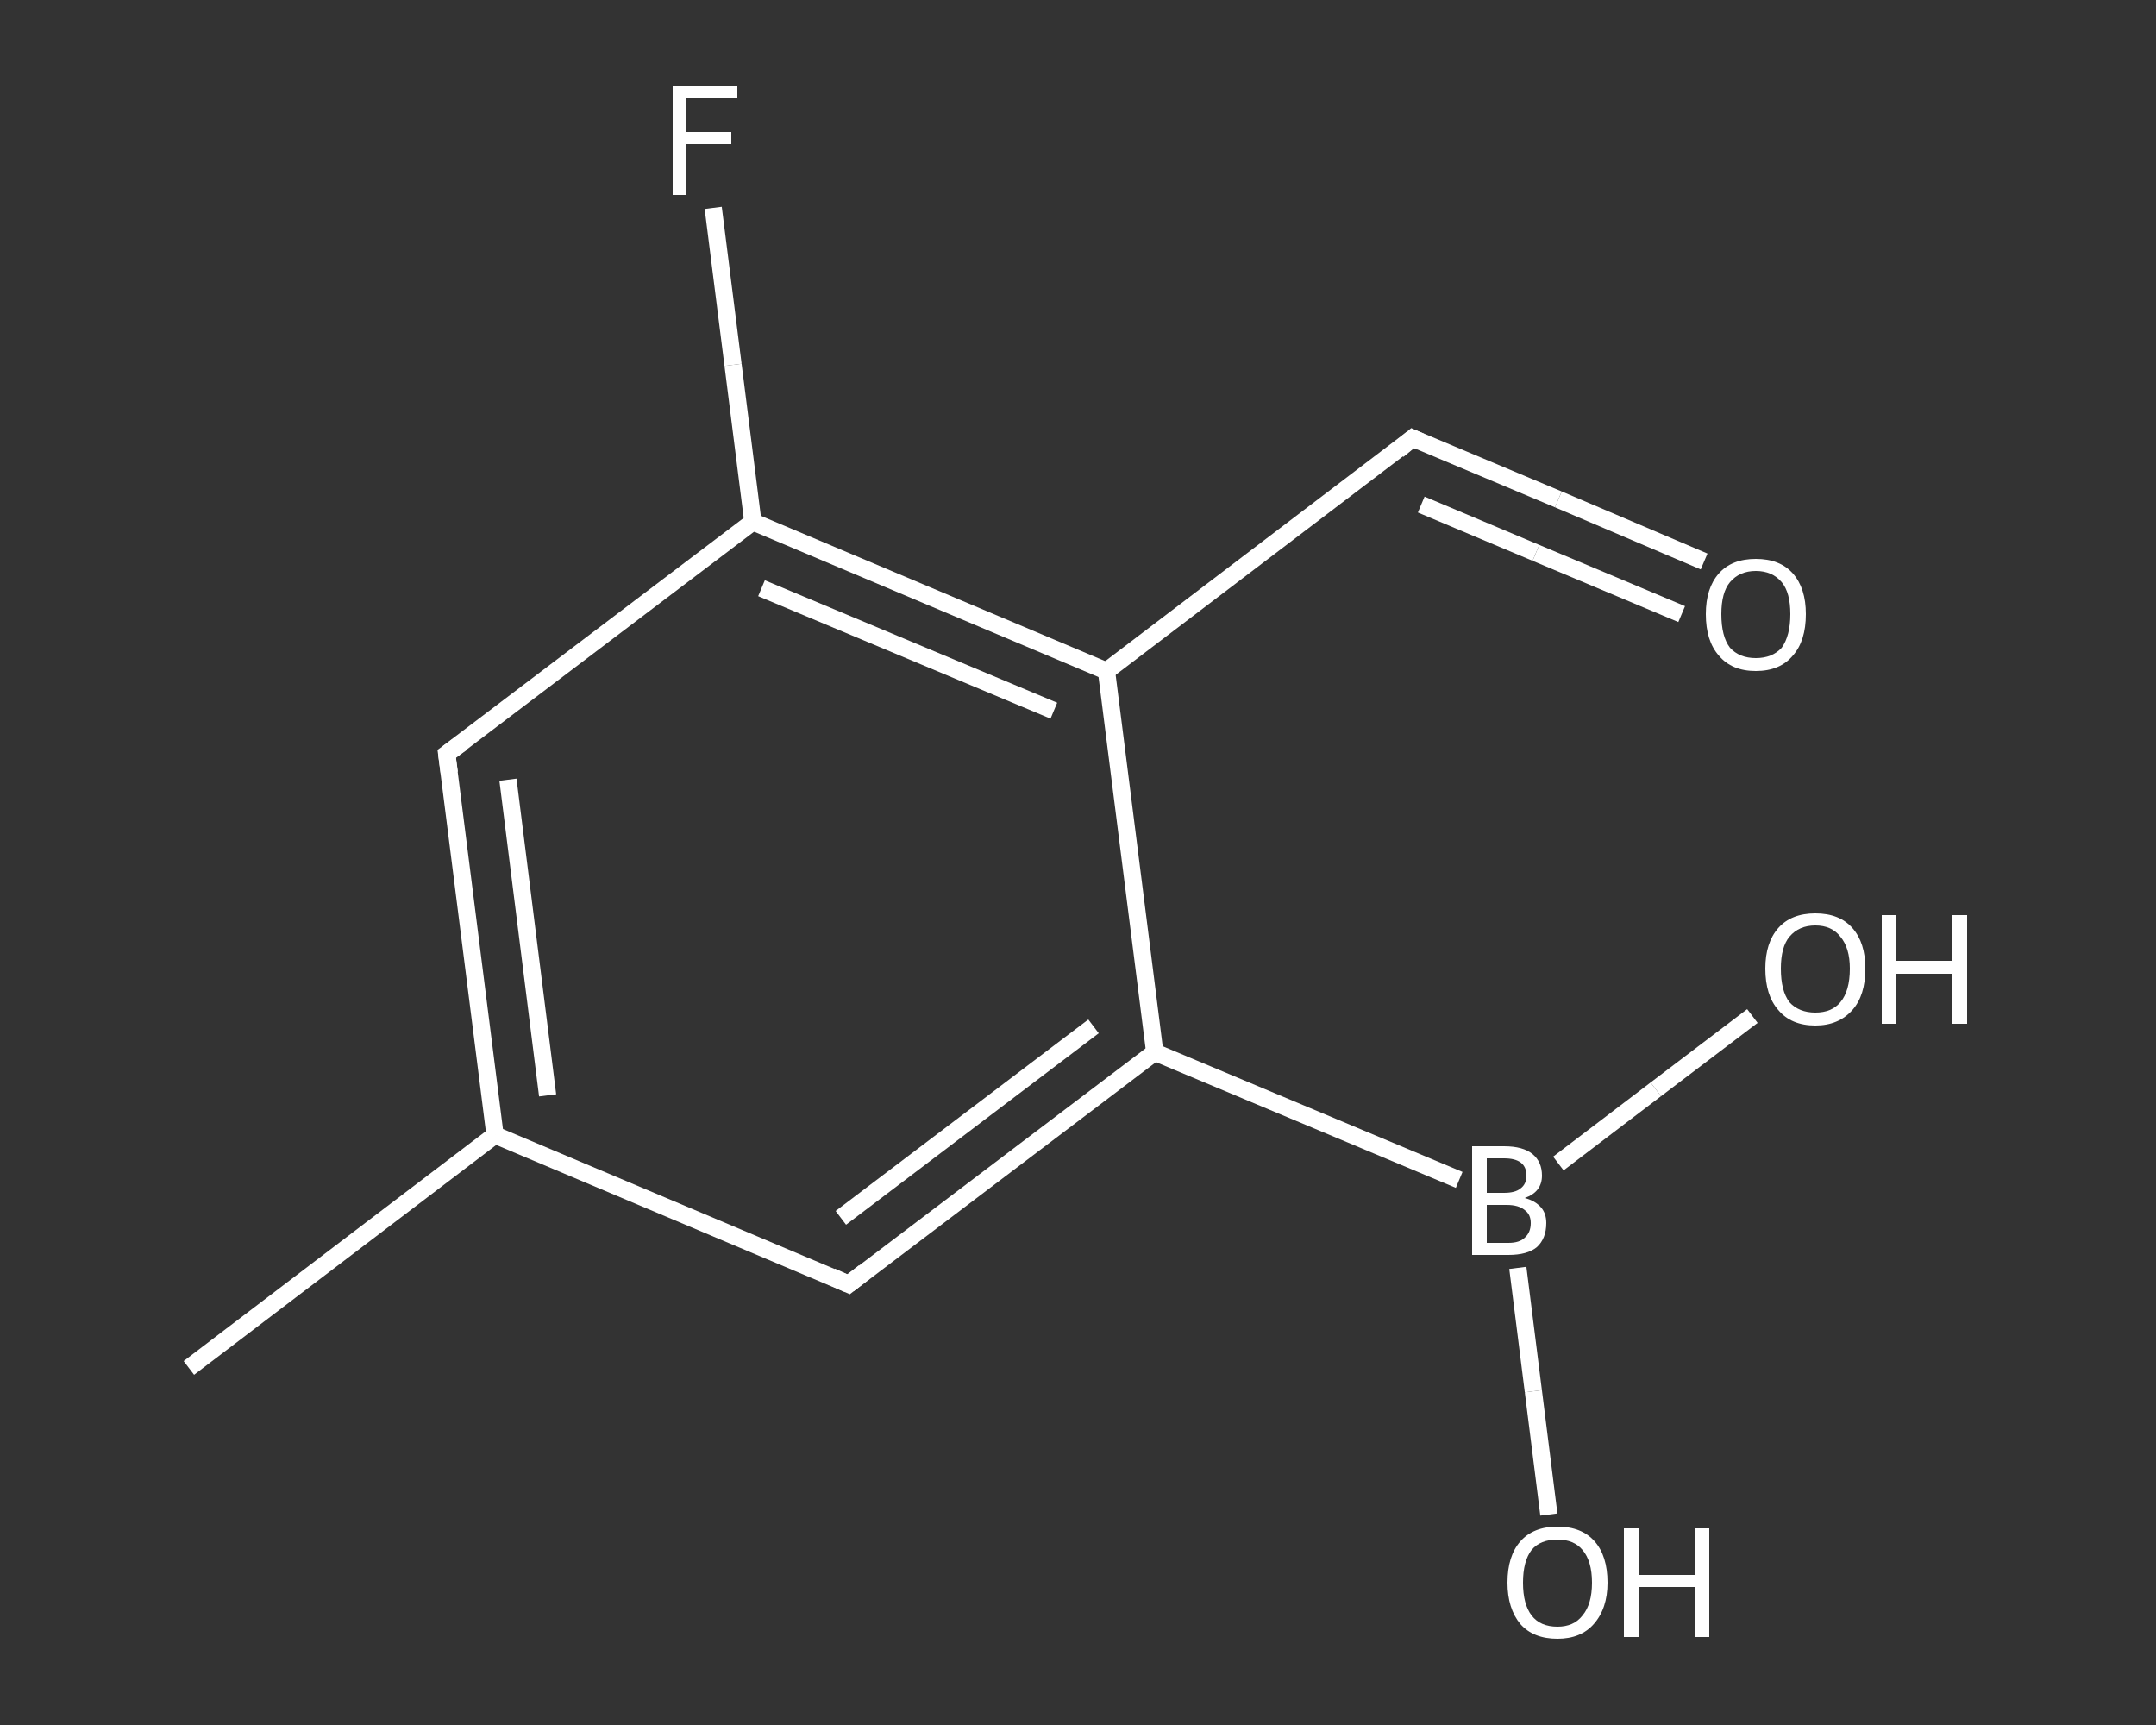 <?xml version='1.0' encoding='iso-8859-1'?>
<svg version='1.1' baseProfile='full'
              xmlns='http://www.w3.org/2000/svg'
                      xmlns:rdkit='http://www.rdkit.org/xml'
                      xmlns:xlink='http://www.w3.org/1999/xlink'
                  xml:space='preserve'
width='250px' height='200px' viewBox='0 0 250 200'>
<rect x="0" y="0" width="250" height="200" fill="#333333" stroke="none"/>
<!-- END OF HEADER -->
<rect style='opacity:1.0;fill:transparent;stroke:none' width='250.0' height='200.0' x='0.0' y='0.0'> </rect>
<path class='bond-0 atom-0 atom-1' d='M 21.9,158.6 L 57.4,131.6' style='fill:none;fill-rule:evenodd;stroke:#FFFFFF;stroke-width:2.0px;stroke-linecap:butt;stroke-linejoin:miter;stroke-opacity:1' />
<path class='bond-1 atom-1 atom-2' d='M 57.4,131.6 L 51.8,87.4' style='fill:none;fill-rule:evenodd;stroke:#FFFFFF;stroke-width:2.0px;stroke-linecap:butt;stroke-linejoin:miter;stroke-opacity:1' />
<path class='bond-1 atom-1 atom-2' d='M 63.5,127.0 L 58.9,90.4' style='fill:none;fill-rule:evenodd;stroke:#FFFFFF;stroke-width:2.0px;stroke-linecap:butt;stroke-linejoin:miter;stroke-opacity:1' />
<path class='bond-2 atom-2 atom-3' d='M 51.8,87.4 L 87.3,60.5' style='fill:none;fill-rule:evenodd;stroke:#FFFFFF;stroke-width:2.0px;stroke-linecap:butt;stroke-linejoin:miter;stroke-opacity:1' />
<path class='bond-3 atom-3 atom-4' d='M 87.3,60.5 L 85.0,42.3' style='fill:none;fill-rule:evenodd;stroke:#FFFFFF;stroke-width:2.0px;stroke-linecap:butt;stroke-linejoin:miter;stroke-opacity:1' />
<path class='bond-3 atom-3 atom-4' d='M 85.0,42.3 L 82.7,24.1' style='fill:none;fill-rule:evenodd;stroke:#FFFFFF;stroke-width:2.0px;stroke-linecap:butt;stroke-linejoin:miter;stroke-opacity:1' />
<path class='bond-4 atom-3 atom-5' d='M 87.3,60.5 L 128.3,77.8' style='fill:none;fill-rule:evenodd;stroke:#FFFFFF;stroke-width:2.0px;stroke-linecap:butt;stroke-linejoin:miter;stroke-opacity:1' />
<path class='bond-4 atom-3 atom-5' d='M 88.3,68.2 L 122.2,82.4' style='fill:none;fill-rule:evenodd;stroke:#FFFFFF;stroke-width:2.0px;stroke-linecap:butt;stroke-linejoin:miter;stroke-opacity:1' />
<path class='bond-5 atom-5 atom-6' d='M 128.3,77.8 L 163.8,50.8' style='fill:none;fill-rule:evenodd;stroke:#FFFFFF;stroke-width:2.0px;stroke-linecap:butt;stroke-linejoin:miter;stroke-opacity:1' />
<path class='bond-6 atom-6 atom-7' d='M 163.8,50.8 L 180.7,57.9' style='fill:none;fill-rule:evenodd;stroke:#FFFFFF;stroke-width:2.0px;stroke-linecap:butt;stroke-linejoin:miter;stroke-opacity:1' />
<path class='bond-6 atom-6 atom-7' d='M 180.7,57.9 L 197.6,65.1' style='fill:none;fill-rule:evenodd;stroke:#FFFFFF;stroke-width:2.0px;stroke-linecap:butt;stroke-linejoin:miter;stroke-opacity:1' />
<path class='bond-6 atom-6 atom-7' d='M 164.8,58.5 L 178.1,64.1' style='fill:none;fill-rule:evenodd;stroke:#FFFFFF;stroke-width:2.0px;stroke-linecap:butt;stroke-linejoin:miter;stroke-opacity:1' />
<path class='bond-6 atom-6 atom-7' d='M 178.1,64.1 L 195.0,71.2' style='fill:none;fill-rule:evenodd;stroke:#FFFFFF;stroke-width:2.0px;stroke-linecap:butt;stroke-linejoin:miter;stroke-opacity:1' />
<path class='bond-7 atom-5 atom-8' d='M 128.3,77.8 L 133.9,122.0' style='fill:none;fill-rule:evenodd;stroke:#FFFFFF;stroke-width:2.0px;stroke-linecap:butt;stroke-linejoin:miter;stroke-opacity:1' />
<path class='bond-8 atom-8 atom-9' d='M 133.9,122.0 L 169.2,136.8' style='fill:none;fill-rule:evenodd;stroke:#FFFFFF;stroke-width:2.0px;stroke-linecap:butt;stroke-linejoin:miter;stroke-opacity:1' />
<path class='bond-9 atom-9 atom-10' d='M 176.0,147.0 L 177.8,161.3' style='fill:none;fill-rule:evenodd;stroke:#FFFFFF;stroke-width:2.0px;stroke-linecap:butt;stroke-linejoin:miter;stroke-opacity:1' />
<path class='bond-9 atom-9 atom-10' d='M 177.8,161.3 L 179.6,175.6' style='fill:none;fill-rule:evenodd;stroke:#FFFFFF;stroke-width:2.0px;stroke-linecap:butt;stroke-linejoin:miter;stroke-opacity:1' />
<path class='bond-10 atom-9 atom-11' d='M 180.7,134.9 L 192.0,126.3' style='fill:none;fill-rule:evenodd;stroke:#FFFFFF;stroke-width:2.0px;stroke-linecap:butt;stroke-linejoin:miter;stroke-opacity:1' />
<path class='bond-10 atom-9 atom-11' d='M 192.0,126.3 L 203.2,117.8' style='fill:none;fill-rule:evenodd;stroke:#FFFFFF;stroke-width:2.0px;stroke-linecap:butt;stroke-linejoin:miter;stroke-opacity:1' />
<path class='bond-11 atom-8 atom-12' d='M 133.9,122.0 L 98.4,148.9' style='fill:none;fill-rule:evenodd;stroke:#FFFFFF;stroke-width:2.0px;stroke-linecap:butt;stroke-linejoin:miter;stroke-opacity:1' />
<path class='bond-11 atom-8 atom-12' d='M 126.8,119.0 L 97.5,141.2' style='fill:none;fill-rule:evenodd;stroke:#FFFFFF;stroke-width:2.0px;stroke-linecap:butt;stroke-linejoin:miter;stroke-opacity:1' />
<path class='bond-12 atom-12 atom-1' d='M 98.4,148.9 L 57.4,131.6' style='fill:none;fill-rule:evenodd;stroke:#FFFFFF;stroke-width:2.0px;stroke-linecap:butt;stroke-linejoin:miter;stroke-opacity:1' />
<path d='M 52.1,89.6 L 51.8,87.4 L 53.6,86.1' style='fill:none;stroke:#FFFFFF;stroke-width:2.0px;stroke-linecap:butt;stroke-linejoin:miter;stroke-opacity:1;' />
<path d='M 162.1,52.2 L 163.8,50.8 L 164.7,51.2' style='fill:none;stroke:#FFFFFF;stroke-width:2.0px;stroke-linecap:butt;stroke-linejoin:miter;stroke-opacity:1;' />
<path d='M 100.2,147.5 L 98.4,148.9 L 96.4,148.0' style='fill:none;stroke:#FFFFFF;stroke-width:2.0px;stroke-linecap:butt;stroke-linejoin:miter;stroke-opacity:1;' />
<path class='atom-4' d='M 78.0 10.0
L 85.5 10.0
L 85.5 11.4
L 79.6 11.4
L 79.6 15.3
L 84.8 15.3
L 84.8 16.7
L 79.6 16.7
L 79.6 22.6
L 78.0 22.6
L 78.0 10.0
' fill='#FFFFFF'/>
<path class='atom-7' d='M 197.8 71.2
Q 197.8 68.2, 199.3 66.5
Q 200.8 64.8, 203.6 64.8
Q 206.4 64.8, 207.9 66.5
Q 209.4 68.2, 209.4 71.2
Q 209.4 74.3, 207.9 76.0
Q 206.4 77.8, 203.6 77.8
Q 200.8 77.8, 199.3 76.0
Q 197.8 74.3, 197.8 71.2
M 203.6 76.3
Q 205.5 76.3, 206.6 75.1
Q 207.6 73.7, 207.6 71.2
Q 207.6 68.7, 206.6 67.5
Q 205.5 66.2, 203.6 66.2
Q 201.7 66.2, 200.6 67.5
Q 199.6 68.7, 199.6 71.2
Q 199.6 73.8, 200.6 75.1
Q 201.7 76.3, 203.6 76.3
' fill='#FFFFFF'/>
<path class='atom-9' d='M 176.8 138.9
Q 178.0 139.2, 178.7 140.0
Q 179.3 140.7, 179.3 141.8
Q 179.3 143.6, 178.2 144.6
Q 177.1 145.5, 174.9 145.5
L 170.7 145.5
L 170.7 132.9
L 174.4 132.9
Q 176.6 132.9, 177.7 133.8
Q 178.8 134.7, 178.8 136.3
Q 178.8 138.2, 176.8 138.9
M 172.4 134.3
L 172.4 138.3
L 174.4 138.3
Q 175.7 138.3, 176.3 137.8
Q 177.0 137.3, 177.0 136.3
Q 177.0 134.3, 174.4 134.3
L 172.4 134.3
M 174.9 144.1
Q 176.2 144.1, 176.8 143.5
Q 177.5 142.9, 177.5 141.8
Q 177.5 140.8, 176.8 140.3
Q 176.1 139.7, 174.7 139.7
L 172.4 139.7
L 172.4 144.1
L 174.9 144.1
' fill='#FFFFFF'/>
<path class='atom-10' d='M 174.8 183.5
Q 174.8 180.4, 176.3 178.7
Q 177.8 177.0, 180.6 177.0
Q 183.4 177.0, 184.9 178.7
Q 186.4 180.4, 186.4 183.5
Q 186.4 186.5, 184.8 188.3
Q 183.3 190.0, 180.6 190.0
Q 177.8 190.0, 176.3 188.3
Q 174.8 186.5, 174.8 183.5
M 180.6 188.6
Q 182.5 188.6, 183.5 187.3
Q 184.6 186.0, 184.6 183.5
Q 184.6 181.0, 183.5 179.7
Q 182.5 178.5, 180.6 178.5
Q 178.6 178.5, 177.6 179.7
Q 176.6 181.0, 176.6 183.5
Q 176.6 186.0, 177.6 187.3
Q 178.6 188.6, 180.6 188.6
' fill='#FFFFFF'/>
<path class='atom-10' d='M 188.3 177.2
L 190.0 177.2
L 190.0 182.6
L 196.5 182.6
L 196.5 177.2
L 198.2 177.2
L 198.2 189.8
L 196.5 189.8
L 196.5 184.0
L 190.0 184.0
L 190.0 189.8
L 188.3 189.8
L 188.3 177.2
' fill='#FFFFFF'/>
<path class='atom-11' d='M 204.7 112.3
Q 204.7 109.3, 206.2 107.6
Q 207.7 105.9, 210.5 105.9
Q 213.3 105.9, 214.8 107.6
Q 216.3 109.3, 216.3 112.3
Q 216.3 115.4, 214.8 117.1
Q 213.2 118.9, 210.5 118.9
Q 207.7 118.9, 206.2 117.1
Q 204.7 115.4, 204.7 112.3
M 210.5 117.4
Q 212.4 117.4, 213.4 116.2
Q 214.5 114.9, 214.5 112.3
Q 214.5 109.9, 213.4 108.6
Q 212.4 107.3, 210.5 107.3
Q 208.6 107.3, 207.5 108.6
Q 206.5 109.8, 206.5 112.3
Q 206.5 114.9, 207.5 116.2
Q 208.6 117.4, 210.5 117.4
' fill='#FFFFFF'/>
<path class='atom-11' d='M 218.2 106.1
L 219.9 106.1
L 219.9 111.4
L 226.4 111.4
L 226.4 106.1
L 228.1 106.1
L 228.1 118.7
L 226.4 118.7
L 226.4 112.9
L 219.9 112.9
L 219.9 118.7
L 218.2 118.7
L 218.2 106.1
' fill='#FFFFFF'/>
</svg>
